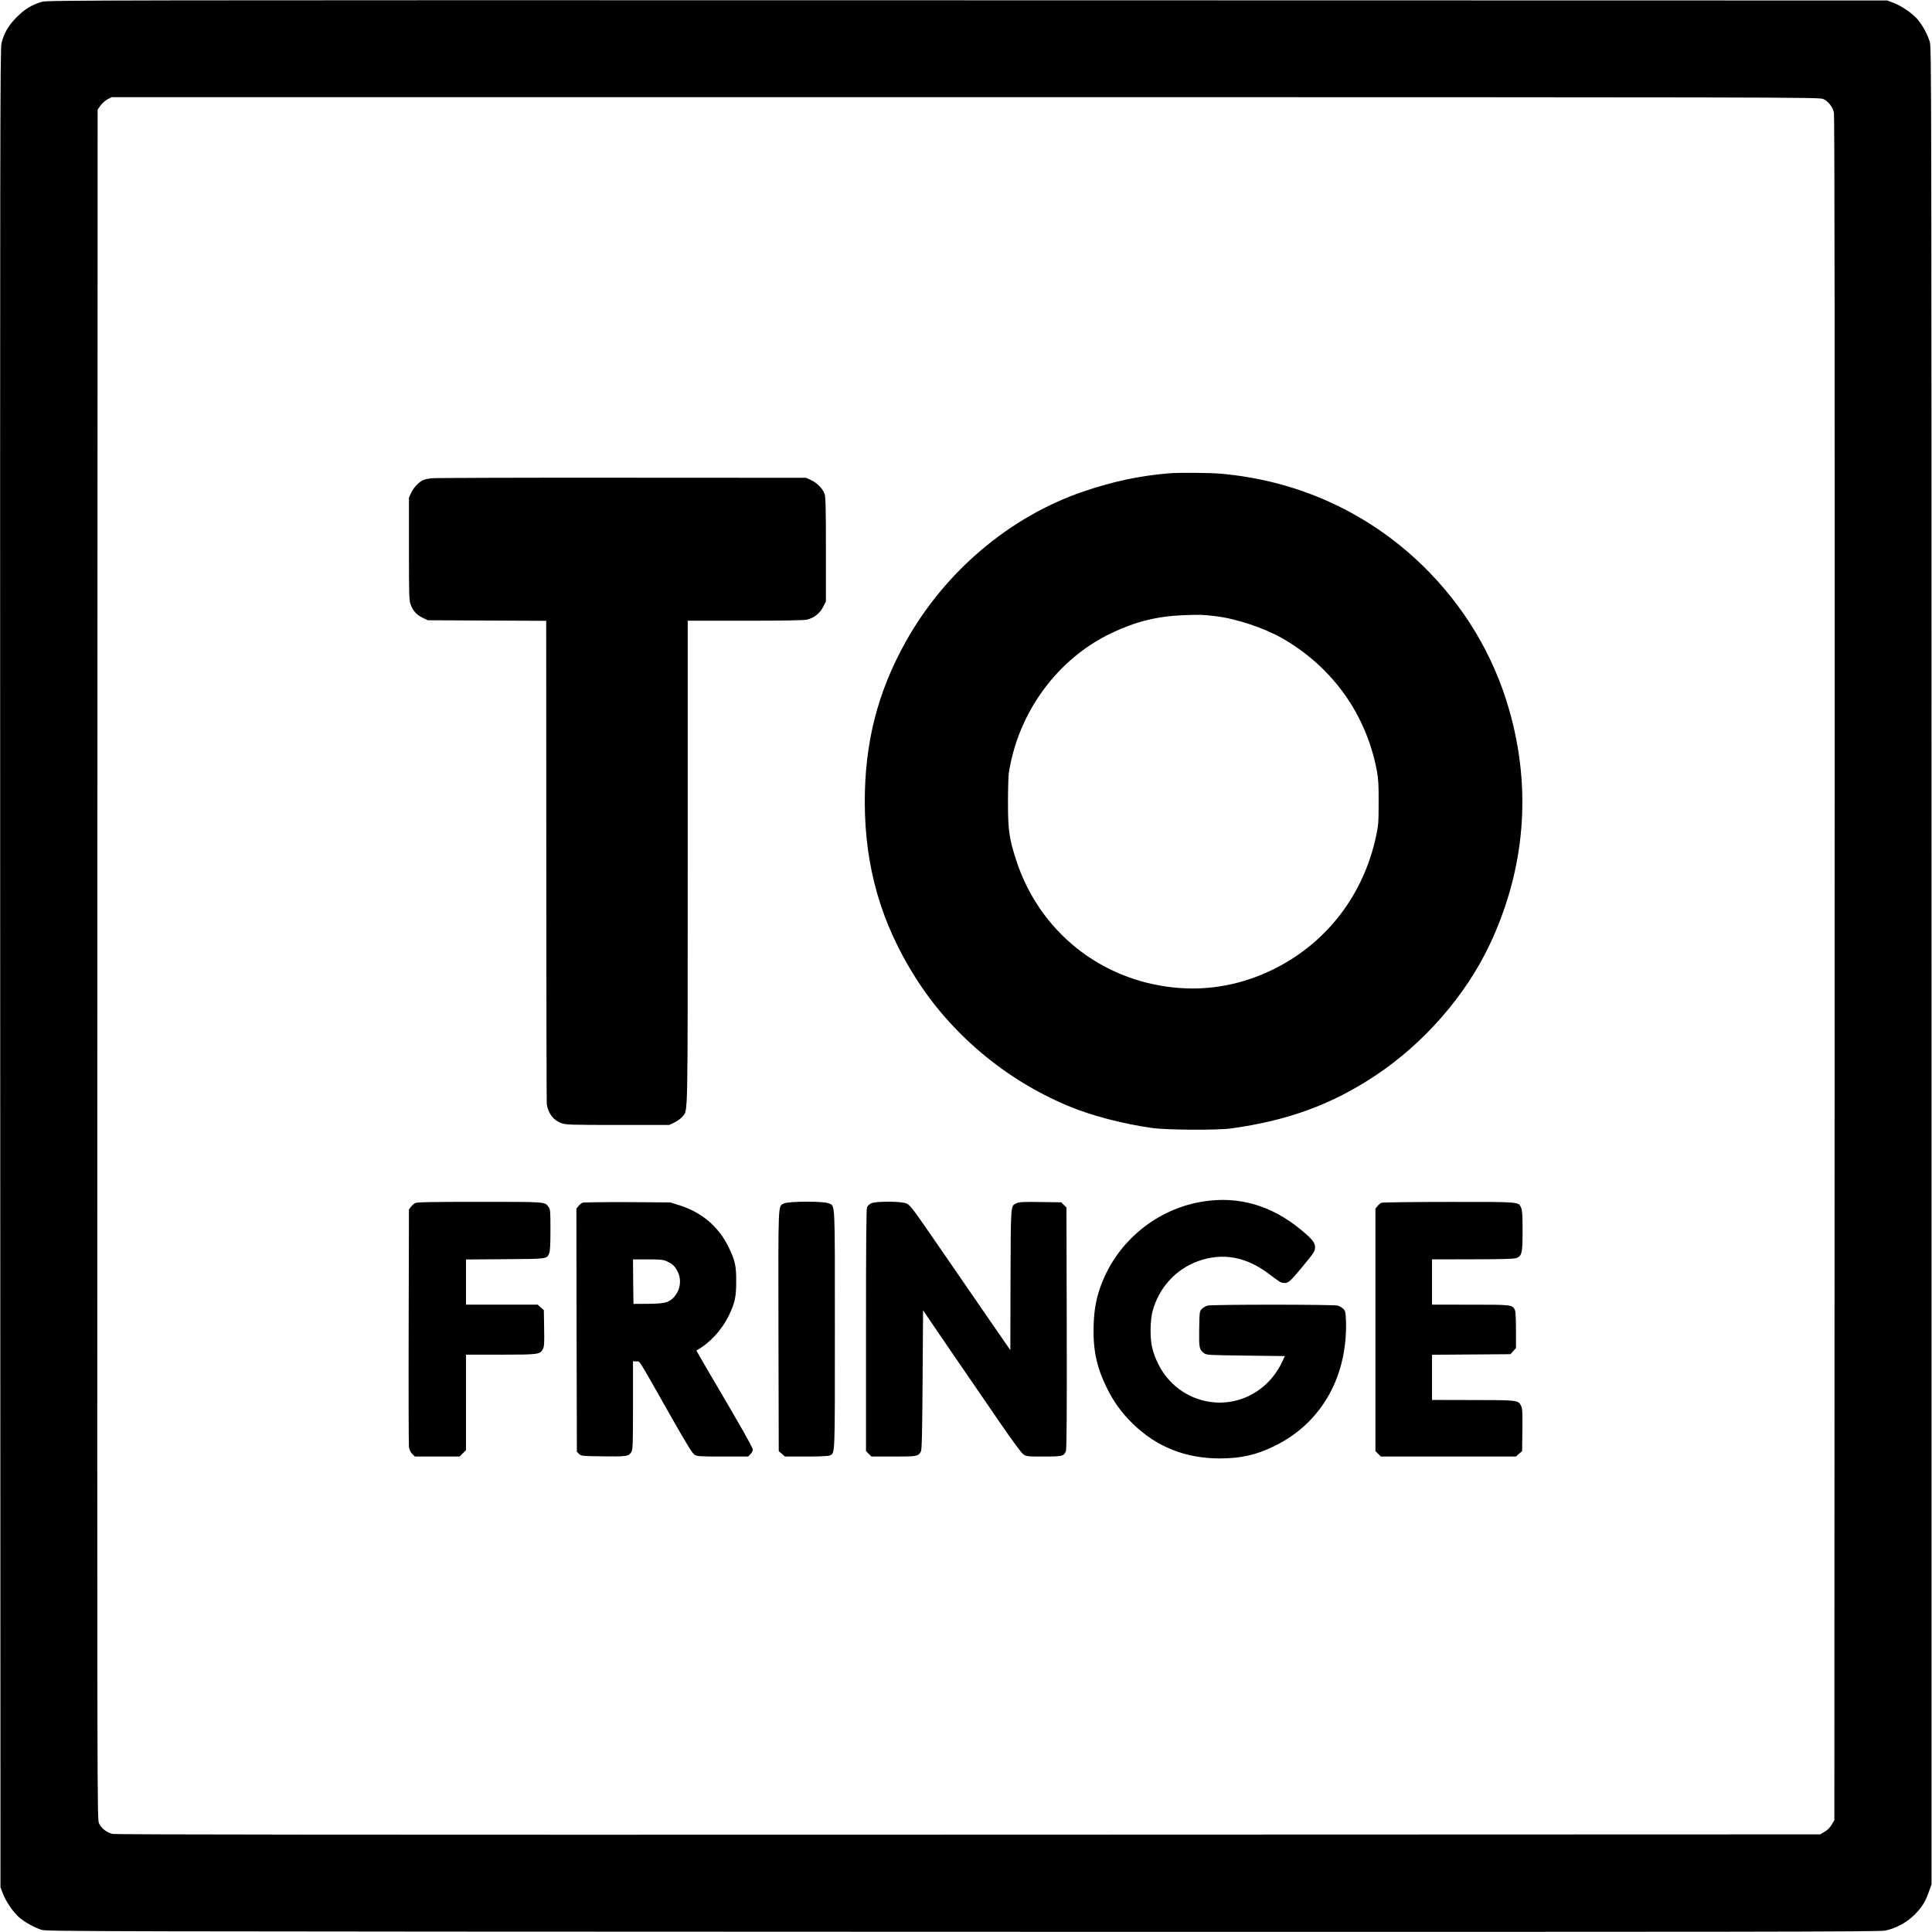 <svg version="1" xmlns="http://www.w3.org/2000/svg" width="2730.667" height="2730.667" viewBox="0 0 2048 2048"><path d="M44.5 1.9c-10.9 3.2-18.4 7.8-27 16.5C8.9 27.1 4.4 34.8 1.6 45.7.1 51.2 0 142.8.2 1026.2l.3 974.3 2.4 6.4c3.1 8.4 11 20 17.4 25.6 5.7 5 15.4 10.4 23.7 13.2 5.3 1.7 35.4 1.8 976.3 2.1 855.2.2 971.7 0 978-1.3 11.4-2.3 23-8.6 31.3-16.9 7.8-7.9 11.3-13.5 15.2-24.6l2.7-7.5V1024c0-942.4-.1-973.7-1.8-979.5-2.6-8.4-7.9-18.1-13.2-24.2-5.6-6.4-17.2-14.3-25.6-17.4l-6.4-2.4-975-.2C99.1.1 50.2.2 44.5 1.9zm1888.1 103c5.5 2.5 10.1 8.3 11.4 14.5.8 3.6 1 264 .8 907.6l-.3 902.5-2.8 4.7c-1.8 3.1-4.4 5.7-7.5 7.5l-4.7 2.8-902.5.3c-643.6.2-904 0-907.6-.8-6-1.3-11.7-5.6-14.4-11.1-2-3.8-2-9.7-1.8-910.3l.3-906.4 3-4.3c1.7-2.3 5-5.3 7.4-6.6l4.4-2.3h905.1c878.3 0 905.2.1 909.2 1.9z"/><path d="M1239.5 501.7c-31.9 2.7-59.1 8.5-91 19.3-78 26.6-146.7 84.7-188.3 159.1-29.9 53.5-43.6 107.2-43.5 170.4.2 68.7 17.2 127.7 53.3 185.1 37.6 59.9 95 108.4 161.5 136.4 24.7 10.4 57.6 19.1 89.6 23.7 15.7 2.2 69 2.5 83.9.5 60.1-8.3 106.6-25.3 152.6-55.8 51.4-34 95.9-84.8 121.4-138.8 37.7-79.7 44.9-165 20.8-249.1-16.7-58.5-48.1-110.6-92.5-153.7-58.1-56.1-132.2-89.7-213.8-96.7-11-1-44.5-1.2-54-.4zm48.5 151.4c22 2.5 52.3 12.6 71.8 23.8 53.4 30.9 88.8 81 99.9 141.1 1.4 7.3 1.8 14.8 1.7 32.5 0 21.1-.2 24-2.7 35.8-13.2 62.2-52.3 113.1-108.2 140.9-33.2 16.5-69.1 23.3-105.1 19.7-78.7-7.7-143.3-59.4-168-134.4-7.5-23.1-8.9-32.1-8.9-61.5 0-14 .4-28 .8-31 9.8-64.7 51.5-121.7 109.1-149 25.7-12.2 48.3-17.8 76.6-18.9 17.6-.6 18.5-.6 33 1zM457 507c-3 .4-6.7 1.2-8.2 1.8-4.6 1.9-10.4 8-12.9 13.5l-2.4 5.2V582c0 49.8.2 54.9 1.8 58.9 2.7 6.9 6.2 10.7 12.4 13.8l5.8 2.8 62.8.3 62.7.3.1 254.7c0 140.1.3 256 .5 257.7 1.5 9.8 7.3 17.3 15.7 20.2 4.8 1.6 9.7 1.8 59.7 1.8h54.5l5.8-2.8c3.1-1.6 6.9-4.4 8.3-6.2 5.7-7.6 5.4 9.2 5.4-269.2V658h60.5c39.7 0 62.1-.4 65.5-1.1 7.6-1.6 13.9-6.5 17.5-13.4l3-5.9v-55c0-44.3-.3-55.9-1.4-59-1.9-5.5-8.2-12-14.4-14.7l-5.2-2.4-196-.1c-107.8-.1-198.5.2-201.5.6zM1275.7 1273.6c-49 7.6-90.9 41.7-108.4 88.3-5.2 13.9-7.4 25.7-8 42.6-.8 25.8 2.9 43.9 13.6 66 7.5 15.4 15.9 27 28.1 38.9 25.1 24.4 55.8 36.6 92 36.6 22.6 0 39.2-3.8 58.5-13.4 42.6-21 69.4-60.6 74.5-109.9.7-6.4 1.1-16.4.8-22.1-.3-9.4-.6-10.8-2.7-13-1.4-1.5-4.1-3-6-3.6-4.9-1.3-133.3-1.3-138.2 0-1.9.6-4.6 2.2-6 3.6-2.3 2.5-2.4 3-2.7 21.2-.3 20.3.1 21.8 5.1 25.6 2.8 2 4.2 2.1 44.3 2.6l41.4.5-3 6.4c-17.2 36.3-57.8 52.4-94.1 37.2-21.7-9.1-37.7-28.5-43.6-52.9-2.4-9.9-2.1-28.5.5-38.3 6.6-24.7 24.4-44.3 47.9-52.9 26.3-9.5 51.4-5 76.1 13.9 10.9 8.3 12.2 9.1 15.7 9.1 4.4 0 6-1.5 18.4-16.3 13.5-16.3 14.1-17.3 14.1-22.1 0-4.3-3.5-8.6-14.9-18-31.2-25.8-65.9-35.9-103.4-30zM440.1 1275.3c-1.3.6-3.4 2.5-4.5 4l-2.1 2.8-.3 123.7c-.2 68 0 125.7.3 128.1.5 3 1.6 5.4 3.5 7.3l2.8 2.8h47.4l3.4-3.4 3.4-3.4V1436h36.5c40.4 0 42-.2 45-6 1.4-2.6 1.6-6.1 1.3-22.2l-.3-19-3.3-2.9-3.2-2.9h-76v-47.9l41.3-.3c45.1-.3 44.4-.2 46.9-6.3.9-2.1 1.3-9.3 1.3-24.7 0-20.4-.1-21.8-2.1-24.5-4-5.4-1.9-5.3-72.9-5.3-50.4 0-66.6.3-68.4 1.3zM617.4 1274.9c-1.2.5-3.1 2.2-4.3 3.7l-2.1 2.7.2 128.8.3 128.8 2.3 2.3c2.2 2.2 2.8 2.3 25.4 2.6 25.1.3 27.3 0 30.1-4.7 1.5-2.6 1.7-7.6 1.7-49.6v-46.6l3.6.3c4.2.3-.2-6.7 36.8 58.6 17.1 30.1 22.5 38.8 24.9 40.3 3 1.7 5.3 1.9 30 1.9h26.8l2.4-2.5c1.4-1.3 2.5-3.5 2.5-4.8 0-2.2-13.1-25.4-45.4-80.1-8-13.7-14.5-25-14.4-25 14-7.7 26.7-21.4 34.3-36.9 6.6-13.7 7.9-19.8 7.9-36.2.1-16.8-1.2-22.6-8.3-37-10.7-21.7-28.8-36.8-52.6-44.1l-9-2.8-45.5-.3c-25.1-.1-46.4.2-47.6.6zm89.6 62.2c6 2.7 8.8 5.4 11.6 11.4 4.5 9.5 2 21.2-5.9 28.2-5 4.4-8.9 5.2-26.2 5.4l-15 .1-.3-23.6-.2-23.6h15.7c13.7 0 16.4.3 20.3 2.1zM831.1 1275.7c-6.5 3.2-6.1-4.5-5.9 135.4l.3 127.1 3.3 2.9 3.2 2.9h22.5c14.6 0 23.3-.4 24.9-1.1 5.9-2.7 5.6 3.9 5.6-133.9 0-139.2.4-130.1-6.4-133.4-5.1-2.4-42.5-2.3-47.5.1zM923.4 1275.6c-1.7.8-3.6 2.6-4.3 4-.8 1.8-1.1 37.3-1.1 130.5v128.1l2.9 2.9 2.9 2.9h23.4c25 0 26.1-.2 29-5.3 1-1.7 1.4-19.3 1.8-76l.5-73.8 4.9 7.3c4.8 7.2 36.7 53.8 77.6 113.3 13.2 19.2 21.8 30.8 23.9 32.2 3.2 2.2 4.3 2.3 21.5 2.3 19.8 0 21.3-.4 23.5-5.7.8-2.1 1.1-35.9.9-130.5l-.3-127.8-2.8-2.7-2.7-2.8-22-.3c-18.2-.3-22.5 0-25.2 1.2-6.6 3.2-6.3-1.4-6.6 80.9l-.2 74.9-21.7-31.4c-11.9-17.2-34-49.3-49.1-71.3-33.6-48.8-34.9-50.6-39.2-52.7-4.8-2.5-32.8-2.6-37.6-.2zM1464.4 1275c-1.2.4-3.1 2.1-4.3 3.6l-2.1 2.7v256.9l2.9 2.9 2.9 2.9H1607l3.2-2.9 3.3-2.9.3-22.4c.2-19.7 0-22.7-1.5-25.8-2.9-5.8-4.1-5.9-51.5-5.9l-42.8-.1v-47.9l41.6-.3 41.6-.3 2.9-3.3 2.9-3.2v-19c0-11.5-.4-19.8-1.1-21.3-2.6-5.6-3.1-5.7-47.3-5.7H1518v-48l42.8-.1c30.3 0 43.7-.4 46.2-1.2 6.3-2.1 7-5.1 7-29 0-16-.3-21.6-1.5-24.3-2.7-6.6-.6-6.4-77.2-6.3-37.8 0-69.8.4-70.9.9z"/></svg>